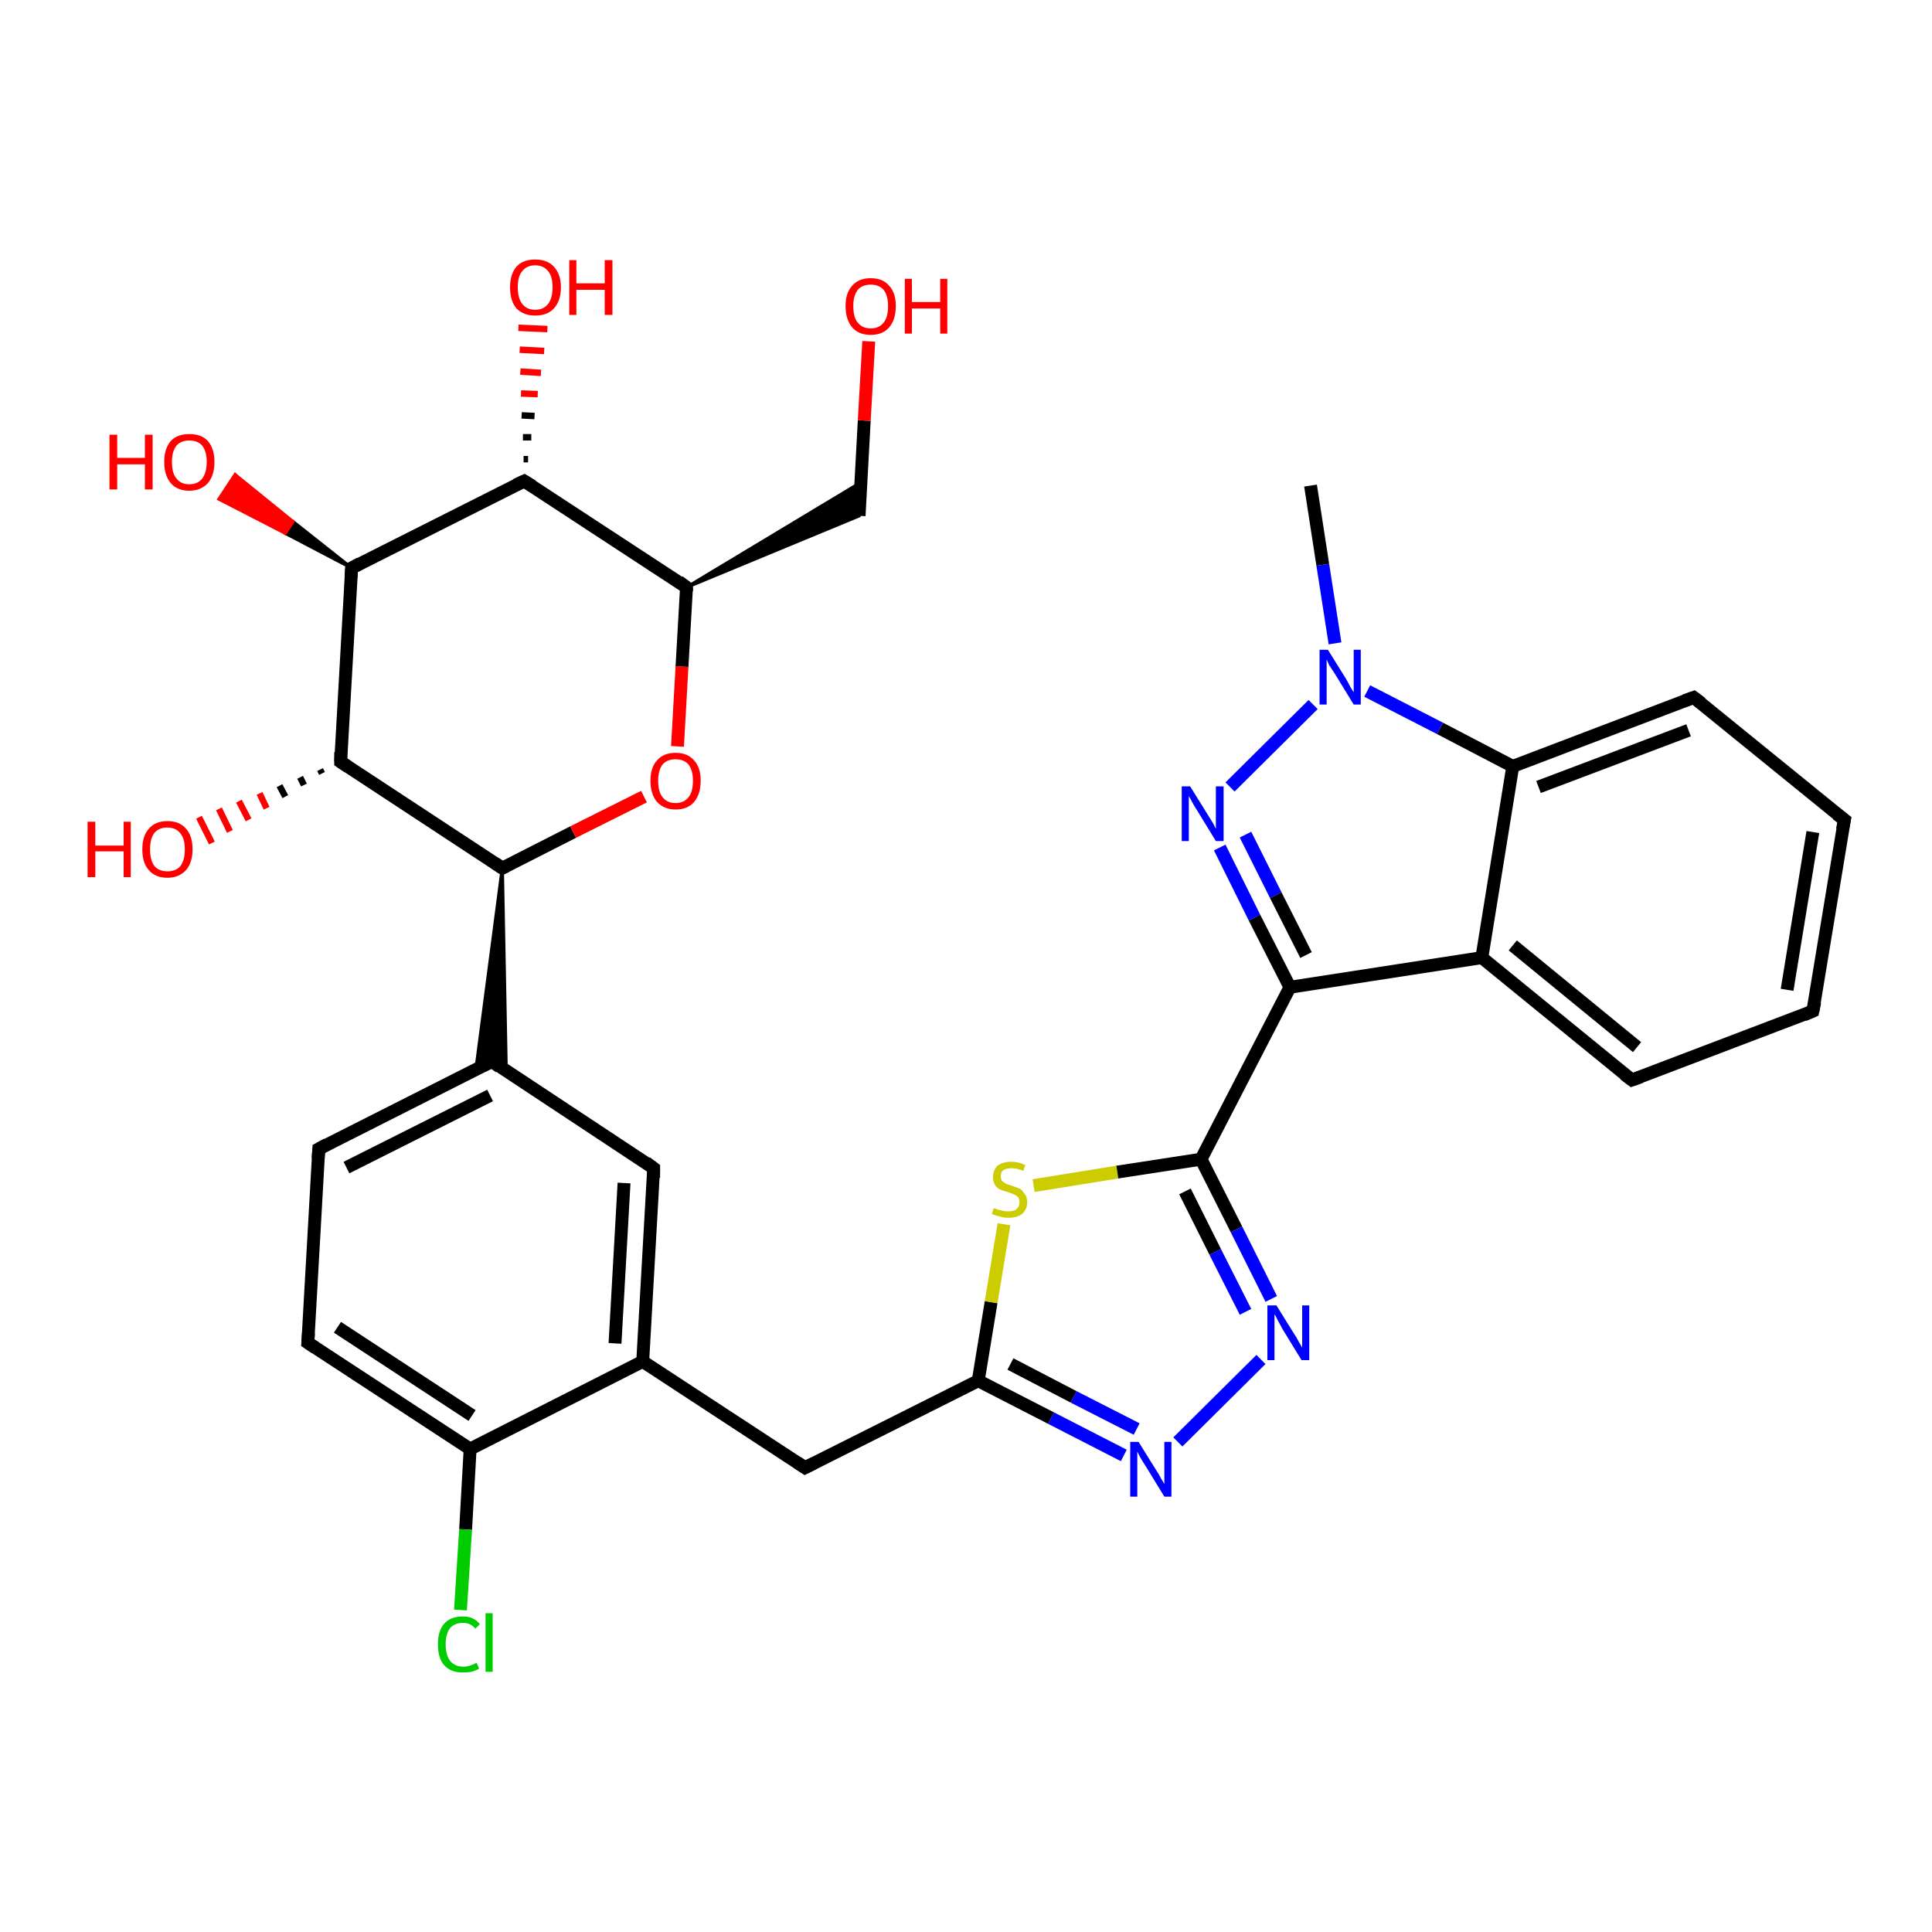 <?xml version='1.0' encoding='iso-8859-1'?>
<svg version='1.1' baseProfile='full'
              xmlns='http://www.w3.org/2000/svg'
                      xmlns:rdkit='http://www.rdkit.org/xml'
                      xmlns:xlink='http://www.w3.org/1999/xlink'
                  xml:space='preserve'
width='300px' height='300px' viewBox='0 0 300 300'>
<!-- END OF HEADER -->
<rect style='opacity:1.0;fill:#FFFFFF;stroke:none' width='300.0' height='300.0' x='0.0' y='0.0'> </rect>
<path class='bond-0 atom-0 atom-1' d='M 203.5,75.4 L 205.4,87.7' style='fill:none;fill-rule:evenodd;stroke:#000000;stroke-width:2.0px;stroke-linecap:butt;stroke-linejoin:miter;stroke-opacity:1' />
<path class='bond-0 atom-0 atom-1' d='M 205.4,87.7 L 207.3,99.9' style='fill:none;fill-rule:evenodd;stroke:#0000FF;stroke-width:2.0px;stroke-linecap:butt;stroke-linejoin:miter;stroke-opacity:1' />
<path class='bond-1 atom-1 atom-2' d='M 203.9,109.4 L 191.0,122.2' style='fill:none;fill-rule:evenodd;stroke:#0000FF;stroke-width:2.0px;stroke-linecap:butt;stroke-linejoin:miter;stroke-opacity:1' />
<path class='bond-2 atom-2 atom-3' d='M 189.4,131.6 L 194.8,142.5' style='fill:none;fill-rule:evenodd;stroke:#0000FF;stroke-width:2.0px;stroke-linecap:butt;stroke-linejoin:miter;stroke-opacity:1' />
<path class='bond-2 atom-2 atom-3' d='M 194.8,142.5 L 200.3,153.3' style='fill:none;fill-rule:evenodd;stroke:#000000;stroke-width:2.0px;stroke-linecap:butt;stroke-linejoin:miter;stroke-opacity:1' />
<path class='bond-2 atom-2 atom-3' d='M 193.4,129.6 L 198.1,139.0' style='fill:none;fill-rule:evenodd;stroke:#0000FF;stroke-width:2.0px;stroke-linecap:butt;stroke-linejoin:miter;stroke-opacity:1' />
<path class='bond-2 atom-2 atom-3' d='M 198.1,139.0 L 202.8,148.3' style='fill:none;fill-rule:evenodd;stroke:#000000;stroke-width:2.0px;stroke-linecap:butt;stroke-linejoin:miter;stroke-opacity:1' />
<path class='bond-3 atom-3 atom-4' d='M 200.3,153.3 L 186.5,180.0' style='fill:none;fill-rule:evenodd;stroke:#000000;stroke-width:2.0px;stroke-linecap:butt;stroke-linejoin:miter;stroke-opacity:1' />
<path class='bond-4 atom-4 atom-5' d='M 186.5,180.0 L 192.0,190.9' style='fill:none;fill-rule:evenodd;stroke:#000000;stroke-width:2.0px;stroke-linecap:butt;stroke-linejoin:miter;stroke-opacity:1' />
<path class='bond-4 atom-4 atom-5' d='M 192.0,190.9 L 197.4,201.7' style='fill:none;fill-rule:evenodd;stroke:#0000FF;stroke-width:2.0px;stroke-linecap:butt;stroke-linejoin:miter;stroke-opacity:1' />
<path class='bond-4 atom-4 atom-5' d='M 184.0,185.0 L 188.7,194.4' style='fill:none;fill-rule:evenodd;stroke:#000000;stroke-width:2.0px;stroke-linecap:butt;stroke-linejoin:miter;stroke-opacity:1' />
<path class='bond-4 atom-4 atom-5' d='M 188.7,194.4 L 193.4,203.7' style='fill:none;fill-rule:evenodd;stroke:#0000FF;stroke-width:2.0px;stroke-linecap:butt;stroke-linejoin:miter;stroke-opacity:1' />
<path class='bond-5 atom-5 atom-6' d='M 195.8,211.1 L 182.9,223.9' style='fill:none;fill-rule:evenodd;stroke:#0000FF;stroke-width:2.0px;stroke-linecap:butt;stroke-linejoin:miter;stroke-opacity:1' />
<path class='bond-6 atom-6 atom-7' d='M 174.5,226.0 L 163.2,220.2' style='fill:none;fill-rule:evenodd;stroke:#0000FF;stroke-width:2.0px;stroke-linecap:butt;stroke-linejoin:miter;stroke-opacity:1' />
<path class='bond-6 atom-6 atom-7' d='M 163.2,220.2 L 151.9,214.4' style='fill:none;fill-rule:evenodd;stroke:#000000;stroke-width:2.0px;stroke-linecap:butt;stroke-linejoin:miter;stroke-opacity:1' />
<path class='bond-6 atom-6 atom-7' d='M 176.5,221.9 L 166.7,216.9' style='fill:none;fill-rule:evenodd;stroke:#0000FF;stroke-width:2.0px;stroke-linecap:butt;stroke-linejoin:miter;stroke-opacity:1' />
<path class='bond-6 atom-6 atom-7' d='M 166.7,216.9 L 156.9,211.8' style='fill:none;fill-rule:evenodd;stroke:#000000;stroke-width:2.0px;stroke-linecap:butt;stroke-linejoin:miter;stroke-opacity:1' />
<path class='bond-7 atom-7 atom-8' d='M 151.9,214.4 L 125.0,227.9' style='fill:none;fill-rule:evenodd;stroke:#000000;stroke-width:2.0px;stroke-linecap:butt;stroke-linejoin:miter;stroke-opacity:1' />
<path class='bond-8 atom-8 atom-9' d='M 125.0,227.9 L 99.8,211.4' style='fill:none;fill-rule:evenodd;stroke:#000000;stroke-width:2.0px;stroke-linecap:butt;stroke-linejoin:miter;stroke-opacity:1' />
<path class='bond-9 atom-9 atom-10' d='M 99.8,211.4 L 101.5,181.4' style='fill:none;fill-rule:evenodd;stroke:#000000;stroke-width:2.0px;stroke-linecap:butt;stroke-linejoin:miter;stroke-opacity:1' />
<path class='bond-9 atom-9 atom-10' d='M 95.5,208.6 L 96.9,183.7' style='fill:none;fill-rule:evenodd;stroke:#000000;stroke-width:2.0px;stroke-linecap:butt;stroke-linejoin:miter;stroke-opacity:1' />
<path class='bond-10 atom-10 atom-11' d='M 101.5,181.4 L 76.4,164.8' style='fill:none;fill-rule:evenodd;stroke:#000000;stroke-width:2.0px;stroke-linecap:butt;stroke-linejoin:miter;stroke-opacity:1' />
<path class='bond-11 atom-11 atom-12' d='M 76.4,164.8 L 49.5,178.4' style='fill:none;fill-rule:evenodd;stroke:#000000;stroke-width:2.0px;stroke-linecap:butt;stroke-linejoin:miter;stroke-opacity:1' />
<path class='bond-11 atom-11 atom-12' d='M 76.1,170.1 L 53.8,181.3' style='fill:none;fill-rule:evenodd;stroke:#000000;stroke-width:2.0px;stroke-linecap:butt;stroke-linejoin:miter;stroke-opacity:1' />
<path class='bond-12 atom-12 atom-13' d='M 49.5,178.4 L 47.8,208.5' style='fill:none;fill-rule:evenodd;stroke:#000000;stroke-width:2.0px;stroke-linecap:butt;stroke-linejoin:miter;stroke-opacity:1' />
<path class='bond-13 atom-13 atom-14' d='M 47.8,208.5 L 73.0,225.0' style='fill:none;fill-rule:evenodd;stroke:#000000;stroke-width:2.0px;stroke-linecap:butt;stroke-linejoin:miter;stroke-opacity:1' />
<path class='bond-13 atom-13 atom-14' d='M 52.4,206.1 L 73.3,219.8' style='fill:none;fill-rule:evenodd;stroke:#000000;stroke-width:2.0px;stroke-linecap:butt;stroke-linejoin:miter;stroke-opacity:1' />
<path class='bond-14 atom-14 atom-15' d='M 73.0,225.0 L 72.3,237.5' style='fill:none;fill-rule:evenodd;stroke:#000000;stroke-width:2.0px;stroke-linecap:butt;stroke-linejoin:miter;stroke-opacity:1' />
<path class='bond-14 atom-14 atom-15' d='M 72.3,237.5 L 71.5,250.0' style='fill:none;fill-rule:evenodd;stroke:#00CC00;stroke-width:2.0px;stroke-linecap:butt;stroke-linejoin:miter;stroke-opacity:1' />
<path class='bond-15 atom-16 atom-11' d='M 78.0,134.8 L 78.6,166.3 L 76.4,164.8 Z' style='fill:#000000;fill-rule:evenodd;fill-opacity:1;stroke:#000000;stroke-width:0.5px;stroke-linecap:butt;stroke-linejoin:miter;stroke-opacity:1;' />
<path class='bond-15 atom-16 atom-11' d='M 78.0,134.8 L 76.4,164.8 L 73.9,166.1 Z' style='fill:#000000;fill-rule:evenodd;fill-opacity:1;stroke:#000000;stroke-width:0.5px;stroke-linecap:butt;stroke-linejoin:miter;stroke-opacity:1;' />
<path class='bond-16 atom-16 atom-17' d='M 78.0,134.8 L 89.0,129.2' style='fill:none;fill-rule:evenodd;stroke:#000000;stroke-width:2.0px;stroke-linecap:butt;stroke-linejoin:miter;stroke-opacity:1' />
<path class='bond-16 atom-16 atom-17' d='M 89.0,129.2 L 100.0,123.7' style='fill:none;fill-rule:evenodd;stroke:#FF0000;stroke-width:2.0px;stroke-linecap:butt;stroke-linejoin:miter;stroke-opacity:1' />
<path class='bond-17 atom-17 atom-18' d='M 105.2,115.9 L 105.9,103.5' style='fill:none;fill-rule:evenodd;stroke:#FF0000;stroke-width:2.0px;stroke-linecap:butt;stroke-linejoin:miter;stroke-opacity:1' />
<path class='bond-17 atom-17 atom-18' d='M 105.9,103.5 L 106.6,91.2' style='fill:none;fill-rule:evenodd;stroke:#000000;stroke-width:2.0px;stroke-linecap:butt;stroke-linejoin:miter;stroke-opacity:1' />
<path class='bond-18 atom-18 atom-19' d='M 106.6,91.2 L 133.7,74.9 L 133.4,80.1 Z' style='fill:#000000;fill-rule:evenodd;fill-opacity:1;stroke:#000000;stroke-width:0.5px;stroke-linecap:butt;stroke-linejoin:miter;stroke-opacity:1;' />
<path class='bond-19 atom-19 atom-20' d='M 133.4,80.1 L 134.2,65.3' style='fill:none;fill-rule:evenodd;stroke:#000000;stroke-width:2.0px;stroke-linecap:butt;stroke-linejoin:miter;stroke-opacity:1' />
<path class='bond-19 atom-19 atom-20' d='M 134.2,65.3 L 134.9,53.0' style='fill:none;fill-rule:evenodd;stroke:#FF0000;stroke-width:2.0px;stroke-linecap:butt;stroke-linejoin:miter;stroke-opacity:1' />
<path class='bond-20 atom-18 atom-21' d='M 106.6,91.2 L 81.4,74.7' style='fill:none;fill-rule:evenodd;stroke:#000000;stroke-width:2.0px;stroke-linecap:butt;stroke-linejoin:miter;stroke-opacity:1' />
<path class='bond-21 atom-21 atom-22' d='M 81.3,71.3 L 82.0,71.3' style='fill:none;fill-rule:evenodd;stroke:#000000;stroke-width:1.0px;stroke-linecap:butt;stroke-linejoin:miter;stroke-opacity:1' />
<path class='bond-21 atom-21 atom-22' d='M 81.2,67.9 L 82.5,67.9' style='fill:none;fill-rule:evenodd;stroke:#000000;stroke-width:1.0px;stroke-linecap:butt;stroke-linejoin:miter;stroke-opacity:1' />
<path class='bond-21 atom-21 atom-22' d='M 81.0,64.5 L 83.0,64.6' style='fill:none;fill-rule:evenodd;stroke:#000000;stroke-width:1.0px;stroke-linecap:butt;stroke-linejoin:miter;stroke-opacity:1' />
<path class='bond-21 atom-21 atom-22' d='M 80.9,61.1 L 83.5,61.2' style='fill:none;fill-rule:evenodd;stroke:#FF0000;stroke-width:1.0px;stroke-linecap:butt;stroke-linejoin:miter;stroke-opacity:1' />
<path class='bond-21 atom-21 atom-22' d='M 80.8,57.7 L 84.0,57.9' style='fill:none;fill-rule:evenodd;stroke:#FF0000;stroke-width:1.0px;stroke-linecap:butt;stroke-linejoin:miter;stroke-opacity:1' />
<path class='bond-21 atom-21 atom-22' d='M 80.7,54.3 L 84.5,54.5' style='fill:none;fill-rule:evenodd;stroke:#FF0000;stroke-width:1.0px;stroke-linecap:butt;stroke-linejoin:miter;stroke-opacity:1' />
<path class='bond-21 atom-21 atom-22' d='M 80.5,50.9 L 85.0,51.1' style='fill:none;fill-rule:evenodd;stroke:#FF0000;stroke-width:1.0px;stroke-linecap:butt;stroke-linejoin:miter;stroke-opacity:1' />
<path class='bond-22 atom-21 atom-23' d='M 81.4,74.7 L 54.6,88.2' style='fill:none;fill-rule:evenodd;stroke:#000000;stroke-width:2.0px;stroke-linecap:butt;stroke-linejoin:miter;stroke-opacity:1' />
<path class='bond-23 atom-23 atom-24' d='M 54.6,88.2 L 44.3,82.8 L 45.5,81.0 Z' style='fill:#000000;fill-rule:evenodd;fill-opacity:1;stroke:#000000;stroke-width:0.5px;stroke-linecap:butt;stroke-linejoin:miter;stroke-opacity:1;' />
<path class='bond-23 atom-23 atom-24' d='M 44.3,82.8 L 36.5,73.7 L 34.0,77.5 Z' style='fill:#FF0000;fill-rule:evenodd;fill-opacity:1;stroke:#FF0000;stroke-width:0.5px;stroke-linecap:butt;stroke-linejoin:miter;stroke-opacity:1;' />
<path class='bond-23 atom-23 atom-24' d='M 44.3,82.8 L 45.5,81.0 L 36.5,73.7 Z' style='fill:#FF0000;fill-rule:evenodd;fill-opacity:1;stroke:#FF0000;stroke-width:0.5px;stroke-linecap:butt;stroke-linejoin:miter;stroke-opacity:1;' />
<path class='bond-24 atom-23 atom-25' d='M 54.6,88.2 L 52.9,118.3' style='fill:none;fill-rule:evenodd;stroke:#000000;stroke-width:2.0px;stroke-linecap:butt;stroke-linejoin:miter;stroke-opacity:1' />
<path class='bond-25 atom-25 atom-26' d='M 50.0,120.1 L 49.7,119.5' style='fill:none;fill-rule:evenodd;stroke:#000000;stroke-width:1.0px;stroke-linecap:butt;stroke-linejoin:miter;stroke-opacity:1' />
<path class='bond-25 atom-25 atom-26' d='M 47.2,121.9 L 46.6,120.7' style='fill:none;fill-rule:evenodd;stroke:#000000;stroke-width:1.0px;stroke-linecap:butt;stroke-linejoin:miter;stroke-opacity:1' />
<path class='bond-25 atom-25 atom-26' d='M 44.3,123.7 L 43.4,122.0' style='fill:none;fill-rule:evenodd;stroke:#000000;stroke-width:1.0px;stroke-linecap:butt;stroke-linejoin:miter;stroke-opacity:1' />
<path class='bond-25 atom-25 atom-26' d='M 41.4,125.5 L 40.3,123.2' style='fill:none;fill-rule:evenodd;stroke:#FF0000;stroke-width:1.0px;stroke-linecap:butt;stroke-linejoin:miter;stroke-opacity:1' />
<path class='bond-25 atom-25 atom-26' d='M 38.6,127.3 L 37.1,124.4' style='fill:none;fill-rule:evenodd;stroke:#FF0000;stroke-width:1.0px;stroke-linecap:butt;stroke-linejoin:miter;stroke-opacity:1' />
<path class='bond-25 atom-25 atom-26' d='M 35.7,129.1 L 34.0,125.6' style='fill:none;fill-rule:evenodd;stroke:#FF0000;stroke-width:1.0px;stroke-linecap:butt;stroke-linejoin:miter;stroke-opacity:1' />
<path class='bond-25 atom-25 atom-26' d='M 32.9,130.9 L 30.9,126.9' style='fill:none;fill-rule:evenodd;stroke:#FF0000;stroke-width:1.0px;stroke-linecap:butt;stroke-linejoin:miter;stroke-opacity:1' />
<path class='bond-26 atom-7 atom-27' d='M 151.9,214.4 L 153.9,202.2' style='fill:none;fill-rule:evenodd;stroke:#000000;stroke-width:2.0px;stroke-linecap:butt;stroke-linejoin:miter;stroke-opacity:1' />
<path class='bond-26 atom-7 atom-27' d='M 153.9,202.2 L 155.9,190.1' style='fill:none;fill-rule:evenodd;stroke:#CCCC00;stroke-width:2.0px;stroke-linecap:butt;stroke-linejoin:miter;stroke-opacity:1' />
<path class='bond-27 atom-3 atom-28' d='M 200.3,153.3 L 230.1,148.7' style='fill:none;fill-rule:evenodd;stroke:#000000;stroke-width:2.0px;stroke-linecap:butt;stroke-linejoin:miter;stroke-opacity:1' />
<path class='bond-28 atom-28 atom-29' d='M 230.1,148.7 L 253.4,167.7' style='fill:none;fill-rule:evenodd;stroke:#000000;stroke-width:2.0px;stroke-linecap:butt;stroke-linejoin:miter;stroke-opacity:1' />
<path class='bond-28 atom-28 atom-29' d='M 234.9,146.8 L 254.2,162.6' style='fill:none;fill-rule:evenodd;stroke:#000000;stroke-width:2.0px;stroke-linecap:butt;stroke-linejoin:miter;stroke-opacity:1' />
<path class='bond-29 atom-29 atom-30' d='M 253.4,167.7 L 281.5,157.0' style='fill:none;fill-rule:evenodd;stroke:#000000;stroke-width:2.0px;stroke-linecap:butt;stroke-linejoin:miter;stroke-opacity:1' />
<path class='bond-30 atom-30 atom-31' d='M 281.5,157.0 L 286.4,127.3' style='fill:none;fill-rule:evenodd;stroke:#000000;stroke-width:2.0px;stroke-linecap:butt;stroke-linejoin:miter;stroke-opacity:1' />
<path class='bond-30 atom-30 atom-31' d='M 277.5,153.7 L 281.5,129.2' style='fill:none;fill-rule:evenodd;stroke:#000000;stroke-width:2.0px;stroke-linecap:butt;stroke-linejoin:miter;stroke-opacity:1' />
<path class='bond-31 atom-31 atom-32' d='M 286.4,127.3 L 263.0,108.3' style='fill:none;fill-rule:evenodd;stroke:#000000;stroke-width:2.0px;stroke-linecap:butt;stroke-linejoin:miter;stroke-opacity:1' />
<path class='bond-32 atom-32 atom-33' d='M 263.0,108.3 L 234.9,119.0' style='fill:none;fill-rule:evenodd;stroke:#000000;stroke-width:2.0px;stroke-linecap:butt;stroke-linejoin:miter;stroke-opacity:1' />
<path class='bond-32 atom-32 atom-33' d='M 262.2,113.4 L 238.9,122.2' style='fill:none;fill-rule:evenodd;stroke:#000000;stroke-width:2.0px;stroke-linecap:butt;stroke-linejoin:miter;stroke-opacity:1' />
<path class='bond-33 atom-33 atom-1' d='M 234.9,119.0 L 223.6,113.1' style='fill:none;fill-rule:evenodd;stroke:#000000;stroke-width:2.0px;stroke-linecap:butt;stroke-linejoin:miter;stroke-opacity:1' />
<path class='bond-33 atom-33 atom-1' d='M 223.6,113.1 L 212.3,107.3' style='fill:none;fill-rule:evenodd;stroke:#0000FF;stroke-width:2.0px;stroke-linecap:butt;stroke-linejoin:miter;stroke-opacity:1' />
<path class='bond-34 atom-27 atom-4' d='M 160.5,184.1 L 173.5,182.0' style='fill:none;fill-rule:evenodd;stroke:#CCCC00;stroke-width:2.0px;stroke-linecap:butt;stroke-linejoin:miter;stroke-opacity:1' />
<path class='bond-34 atom-27 atom-4' d='M 173.5,182.0 L 186.5,180.0' style='fill:none;fill-rule:evenodd;stroke:#000000;stroke-width:2.0px;stroke-linecap:butt;stroke-linejoin:miter;stroke-opacity:1' />
<path class='bond-35 atom-33 atom-28' d='M 234.9,119.0 L 230.1,148.7' style='fill:none;fill-rule:evenodd;stroke:#000000;stroke-width:2.0px;stroke-linecap:butt;stroke-linejoin:miter;stroke-opacity:1' />
<path class='bond-36 atom-14 atom-9' d='M 73.0,225.0 L 99.8,211.4' style='fill:none;fill-rule:evenodd;stroke:#000000;stroke-width:2.0px;stroke-linecap:butt;stroke-linejoin:miter;stroke-opacity:1' />
<path class='bond-37 atom-25 atom-16' d='M 52.9,118.3 L 78.0,134.8' style='fill:none;fill-rule:evenodd;stroke:#000000;stroke-width:2.0px;stroke-linecap:butt;stroke-linejoin:miter;stroke-opacity:1' />
<path d='M 126.4,227.2 L 125.0,227.9 L 123.8,227.1' style='fill:none;stroke:#000000;stroke-width:2.0px;stroke-linecap:butt;stroke-linejoin:miter;stroke-opacity:1;' />
<path d='M 101.5,182.9 L 101.5,181.4 L 100.3,180.5' style='fill:none;stroke:#000000;stroke-width:2.0px;stroke-linecap:butt;stroke-linejoin:miter;stroke-opacity:1;' />
<path d='M 77.6,165.7 L 76.4,164.8 L 75.0,165.5' style='fill:none;stroke:#000000;stroke-width:2.0px;stroke-linecap:butt;stroke-linejoin:miter;stroke-opacity:1;' />
<path d='M 50.8,177.7 L 49.5,178.4 L 49.4,179.9' style='fill:none;stroke:#000000;stroke-width:2.0px;stroke-linecap:butt;stroke-linejoin:miter;stroke-opacity:1;' />
<path d='M 47.9,207.0 L 47.8,208.5 L 49.0,209.3' style='fill:none;stroke:#000000;stroke-width:2.0px;stroke-linecap:butt;stroke-linejoin:miter;stroke-opacity:1;' />
<path d='M 78.6,134.5 L 78.0,134.8 L 76.8,134.0' style='fill:none;stroke:#000000;stroke-width:2.0px;stroke-linecap:butt;stroke-linejoin:miter;stroke-opacity:1;' />
<path d='M 106.6,91.8 L 106.6,91.2 L 105.4,90.3' style='fill:none;stroke:#000000;stroke-width:2.0px;stroke-linecap:butt;stroke-linejoin:miter;stroke-opacity:1;' />
<path d='M 82.7,75.5 L 81.4,74.7 L 80.1,75.3' style='fill:none;stroke:#000000;stroke-width:2.0px;stroke-linecap:butt;stroke-linejoin:miter;stroke-opacity:1;' />
<path d='M 55.9,87.5 L 54.6,88.2 L 54.5,89.7' style='fill:none;stroke:#000000;stroke-width:2.0px;stroke-linecap:butt;stroke-linejoin:miter;stroke-opacity:1;' />
<path d='M 52.9,116.8 L 52.9,118.3 L 54.1,119.1' style='fill:none;stroke:#000000;stroke-width:2.0px;stroke-linecap:butt;stroke-linejoin:miter;stroke-opacity:1;' />
<path d='M 252.2,166.8 L 253.4,167.7 L 254.8,167.2' style='fill:none;stroke:#000000;stroke-width:2.0px;stroke-linecap:butt;stroke-linejoin:miter;stroke-opacity:1;' />
<path d='M 280.1,157.6 L 281.5,157.0 L 281.8,155.6' style='fill:none;stroke:#000000;stroke-width:2.0px;stroke-linecap:butt;stroke-linejoin:miter;stroke-opacity:1;' />
<path d='M 286.1,128.8 L 286.4,127.3 L 285.2,126.4' style='fill:none;stroke:#000000;stroke-width:2.0px;stroke-linecap:butt;stroke-linejoin:miter;stroke-opacity:1;' />
<path d='M 264.2,109.2 L 263.0,108.3 L 261.6,108.8' style='fill:none;stroke:#000000;stroke-width:2.0px;stroke-linecap:butt;stroke-linejoin:miter;stroke-opacity:1;' />
<path class='atom-1' d='M 206.2 100.9
L 209.0 105.4
Q 209.3 105.9, 209.7 106.7
Q 210.2 107.5, 210.2 107.5
L 210.2 100.9
L 211.3 100.9
L 211.3 109.4
L 210.2 109.4
L 207.2 104.5
Q 206.8 103.9, 206.4 103.3
Q 206.1 102.6, 206.0 102.4
L 206.0 109.4
L 204.9 109.4
L 204.9 100.9
L 206.2 100.9
' fill='#0000FF'/>
<path class='atom-2' d='M 184.8 122.1
L 187.6 126.6
Q 187.9 127.1, 188.4 127.9
Q 188.8 128.7, 188.8 128.7
L 188.8 122.1
L 190.0 122.1
L 190.0 130.6
L 188.8 130.6
L 185.8 125.7
Q 185.4 125.1, 185.1 124.5
Q 184.7 123.8, 184.6 123.6
L 184.6 130.6
L 183.5 130.6
L 183.5 122.1
L 184.8 122.1
' fill='#0000FF'/>
<path class='atom-5' d='M 198.2 202.7
L 201.0 207.2
Q 201.3 207.6, 201.7 208.4
Q 202.2 209.2, 202.2 209.3
L 202.2 202.7
L 203.3 202.7
L 203.3 211.2
L 202.1 211.2
L 199.1 206.3
Q 198.8 205.7, 198.4 205.0
Q 198.1 204.3, 197.9 204.1
L 197.9 211.2
L 196.8 211.2
L 196.8 202.7
L 198.2 202.7
' fill='#0000FF'/>
<path class='atom-6' d='M 176.8 223.9
L 179.6 228.4
Q 179.9 228.8, 180.3 229.6
Q 180.8 230.4, 180.8 230.5
L 180.8 223.9
L 181.9 223.9
L 181.9 232.4
L 180.8 232.4
L 177.8 227.5
Q 177.4 226.9, 177.0 226.2
Q 176.7 225.6, 176.6 225.4
L 176.6 232.4
L 175.5 232.4
L 175.5 223.9
L 176.8 223.9
' fill='#0000FF'/>
<path class='atom-15' d='M 68.0 255.3
Q 68.0 253.2, 69.0 252.1
Q 70.0 251.0, 71.9 251.0
Q 73.6 251.0, 74.5 252.2
L 73.8 252.9
Q 73.1 252.0, 71.9 252.0
Q 70.6 252.0, 69.9 252.8
Q 69.2 253.7, 69.2 255.3
Q 69.2 257.0, 69.9 257.9
Q 70.6 258.8, 72.0 258.8
Q 72.9 258.8, 74.0 258.2
L 74.4 259.1
Q 73.9 259.4, 73.2 259.6
Q 72.6 259.7, 71.8 259.7
Q 70.0 259.7, 69.0 258.6
Q 68.0 257.5, 68.0 255.3
' fill='#00CC00'/>
<path class='atom-15' d='M 75.4 250.5
L 76.5 250.5
L 76.5 259.6
L 75.4 259.6
L 75.4 250.5
' fill='#00CC00'/>
<path class='atom-17' d='M 101.0 121.2
Q 101.0 119.2, 102.0 118.1
Q 103.0 116.9, 104.9 116.9
Q 106.8 116.9, 107.8 118.1
Q 108.8 119.2, 108.8 121.2
Q 108.8 123.3, 107.8 124.5
Q 106.8 125.7, 104.9 125.7
Q 103.1 125.7, 102.0 124.5
Q 101.0 123.3, 101.0 121.2
M 104.9 124.7
Q 106.2 124.7, 106.9 123.8
Q 107.6 123.0, 107.6 121.2
Q 107.6 119.6, 106.9 118.7
Q 106.2 117.9, 104.9 117.9
Q 103.6 117.9, 102.9 118.7
Q 102.2 119.6, 102.2 121.2
Q 102.2 123.0, 102.9 123.8
Q 103.6 124.7, 104.9 124.7
' fill='#FF0000'/>
<path class='atom-20' d='M 131.3 47.5
Q 131.3 45.5, 132.3 44.4
Q 133.3 43.2, 135.2 43.2
Q 137.1 43.2, 138.1 44.4
Q 139.1 45.5, 139.1 47.5
Q 139.1 49.6, 138.1 50.8
Q 137.1 52.0, 135.2 52.0
Q 133.3 52.0, 132.3 50.8
Q 131.3 49.6, 131.3 47.5
M 135.2 51.0
Q 136.5 51.0, 137.2 50.1
Q 137.9 49.3, 137.9 47.5
Q 137.9 45.9, 137.2 45.0
Q 136.5 44.2, 135.2 44.2
Q 133.9 44.2, 133.2 45.0
Q 132.5 45.9, 132.5 47.5
Q 132.5 49.3, 133.2 50.1
Q 133.9 51.0, 135.2 51.0
' fill='#FF0000'/>
<path class='atom-20' d='M 140.5 43.3
L 141.6 43.3
L 141.6 46.9
L 146.0 46.9
L 146.0 43.3
L 147.1 43.3
L 147.1 51.8
L 146.0 51.8
L 146.0 47.9
L 141.6 47.9
L 141.6 51.8
L 140.5 51.8
L 140.5 43.3
' fill='#FF0000'/>
<path class='atom-22' d='M 79.2 44.6
Q 79.2 42.6, 80.2 41.4
Q 81.2 40.3, 83.1 40.3
Q 85.0 40.3, 86.0 41.4
Q 87.1 42.6, 87.1 44.6
Q 87.1 46.7, 86.0 47.9
Q 85.0 49.0, 83.1 49.0
Q 81.3 49.0, 80.2 47.9
Q 79.2 46.7, 79.2 44.6
M 83.1 48.1
Q 84.4 48.1, 85.1 47.2
Q 85.8 46.3, 85.8 44.6
Q 85.8 42.9, 85.1 42.1
Q 84.4 41.2, 83.1 41.2
Q 81.8 41.2, 81.1 42.1
Q 80.4 42.9, 80.4 44.6
Q 80.4 46.3, 81.1 47.2
Q 81.8 48.1, 83.1 48.1
' fill='#FF0000'/>
<path class='atom-22' d='M 88.4 40.4
L 89.5 40.4
L 89.5 44.0
L 93.9 44.0
L 93.9 40.4
L 95.1 40.4
L 95.1 48.9
L 93.9 48.9
L 93.9 45.0
L 89.5 45.0
L 89.5 48.9
L 88.4 48.9
L 88.4 40.4
' fill='#FF0000'/>
<path class='atom-24' d='M 17.0 67.5
L 18.2 67.5
L 18.2 71.1
L 22.5 71.1
L 22.5 67.5
L 23.7 67.5
L 23.7 76.0
L 22.5 76.0
L 22.5 72.1
L 18.2 72.1
L 18.2 76.0
L 17.0 76.0
L 17.0 67.5
' fill='#FF0000'/>
<path class='atom-24' d='M 25.5 71.7
Q 25.5 69.7, 26.5 68.5
Q 27.5 67.4, 29.4 67.4
Q 31.3 67.4, 32.3 68.5
Q 33.3 69.7, 33.3 71.7
Q 33.3 73.8, 32.3 75.0
Q 31.2 76.2, 29.4 76.2
Q 27.5 76.2, 26.5 75.0
Q 25.5 73.8, 25.5 71.7
M 29.4 75.2
Q 30.7 75.2, 31.4 74.3
Q 32.1 73.4, 32.1 71.7
Q 32.1 70.1, 31.4 69.2
Q 30.7 68.4, 29.4 68.4
Q 28.1 68.4, 27.4 69.2
Q 26.7 70.1, 26.7 71.7
Q 26.7 73.5, 27.4 74.3
Q 28.1 75.2, 29.4 75.2
' fill='#FF0000'/>
<path class='atom-26' d='M 13.6 127.6
L 14.8 127.6
L 14.8 131.3
L 19.2 131.3
L 19.2 127.6
L 20.3 127.6
L 20.3 136.2
L 19.2 136.2
L 19.2 132.2
L 14.8 132.2
L 14.8 136.2
L 13.6 136.2
L 13.6 127.6
' fill='#FF0000'/>
<path class='atom-26' d='M 22.1 131.9
Q 22.1 129.8, 23.1 128.7
Q 24.1 127.5, 26.0 127.5
Q 27.9 127.5, 28.9 128.7
Q 29.9 129.8, 29.9 131.9
Q 29.9 133.9, 28.9 135.1
Q 27.8 136.3, 26.0 136.3
Q 24.1 136.3, 23.1 135.1
Q 22.1 134.0, 22.1 131.9
M 26.0 135.3
Q 27.3 135.3, 28.0 134.5
Q 28.7 133.6, 28.7 131.9
Q 28.7 130.2, 28.0 129.4
Q 27.3 128.5, 26.0 128.5
Q 24.7 128.5, 24.0 129.3
Q 23.3 130.2, 23.3 131.9
Q 23.3 133.6, 24.0 134.5
Q 24.7 135.3, 26.0 135.3
' fill='#FF0000'/>
<path class='atom-27' d='M 154.3 187.6
Q 154.4 187.6, 154.8 187.8
Q 155.2 187.9, 155.7 188.0
Q 156.1 188.1, 156.5 188.1
Q 157.4 188.1, 157.8 187.8
Q 158.3 187.4, 158.3 186.7
Q 158.3 186.2, 158.1 185.9
Q 157.8 185.6, 157.5 185.5
Q 157.1 185.3, 156.5 185.1
Q 155.7 184.9, 155.3 184.7
Q 154.8 184.5, 154.5 184.0
Q 154.2 183.5, 154.2 182.8
Q 154.2 181.7, 154.9 181.0
Q 155.7 180.4, 157.1 180.4
Q 158.1 180.4, 159.2 180.9
L 158.9 181.8
Q 157.9 181.4, 157.1 181.4
Q 156.3 181.4, 155.8 181.7
Q 155.4 182.0, 155.4 182.6
Q 155.4 183.1, 155.6 183.4
Q 155.9 183.6, 156.2 183.8
Q 156.6 184.0, 157.1 184.1
Q 157.9 184.4, 158.4 184.6
Q 158.8 184.9, 159.1 185.4
Q 159.5 185.8, 159.5 186.7
Q 159.5 187.8, 158.7 188.5
Q 157.9 189.1, 156.6 189.1
Q 155.8 189.1, 155.3 188.9
Q 154.7 188.8, 154.0 188.5
L 154.3 187.6
' fill='#CCCC00'/>
</svg>
